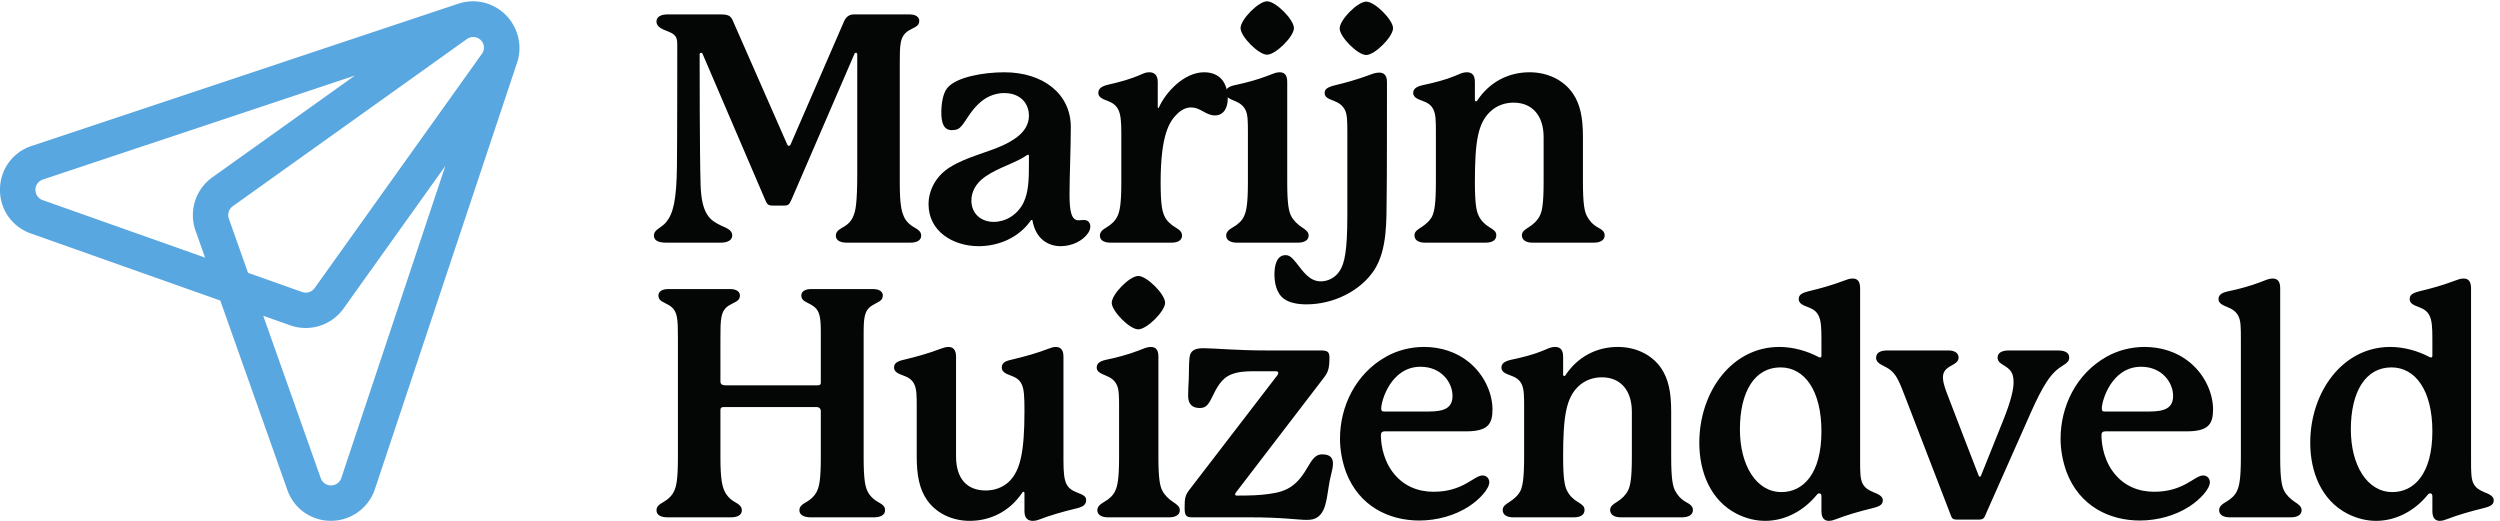 <svg xmlns="http://www.w3.org/2000/svg" width="4501.507" height="937.84"><path d="M12471.5 3861.28c0-64.89-60.6-95.13-147.2-95.13H11463c-86.6 0-147.1 30.24-147.1 95.13 0 56.31 43.3 82.27 95.2 112.63 73.6 38.93 121.2 95.13 142.8 155.73 26 60.6 51.9 147.19 51.9 575.69v1610.01c0 12.97-8.6 21.66-17.2 21.66-8.7 0-17.4-4.34-21.7-17.32l-852.6-1973.62c-30.3-69.23-47.6-77.86-99.6-77.86h-151.5c-60.6 0-77.9 12.98-103.8 77.86l-848.35 1977.97c-4.31 8.63-8.63 12.97-17.29 12.97-13.01 0-21.64-8.69-21.64-21.66 0-155.8 0-1341.7 12.98-1770.15 12.98-398.17 129.83-476.15 272.65-545.33 73.58-34.64 155.85-60.6 155.85-134.18 0-64.89-60.6-99.53-155.85-99.53h-740.09c-112.51 0-164.45 34.64-164.45 95.13 0 86.67 99.54 99.65 168.8 186.21 90.87 112.51 138.47 294.29 142.81 761.66 4.35 372.25 4.35 1527.85 4.35 1623.05 0 38.93 0 86.55-17.32 116.85-17.33 30.31-47.63 51.97-99.54 73.58-73.58 30.3-164.48 56.26-164.48 138.53 0 60.54 56.25 95.19 151.5 95.19h718.42c103.88 0 138.53-21.61 164.48-86.56L10658 5094.84c4.3-8.69 8.7-17.32 21.6-17.32 8.7 0 17.4 4.34 21.7 12.97l727.1 1674.96c30.3 64.94 73.6 90.9 134.2 90.9h753.1c86.5 0 129.8-38.94 129.8-86.56 0-77.92-69.2-86.56-147.2-134.18-116.8-77.87-116.8-186.09-116.8-454.46V4575.44c0-298.61 25.9-385.2 51.9-445.8 21.7-60.6 73.6-116.8 142.9-155.73 51.9-30.36 95.2-56.32 95.2-112.63M13930 4943.33c0 8.7-4.3 12.98-13 12.98-8.6 0-12.9-4.28-12.9-4.28-142.9-103.89-380.9-164.49-562.7-289.98-138.5-95.25-190.4-216.45-190.4-324.62 0-181.83 134.1-289.94 302.9-289.94 151.5 0 316 86.56 402.5 259.64 69.3 147.16 73.6 302.95 73.6 549.65zm831-956.44c0-30.36-8.6-60.61-30.3-90.97-69.2-103.82-216.4-177.4-372.2-177.4-164.5 0-337.6 95.25-380.9 350.52 0 4.4-17.3 4.4-17.3 4.4-164.5-242.4-445.8-354.92-709.8-354.92-350.5 0-679.5 203.36-679.5 566.94 0 186.15 95.2 380.88 290 502.08 220.7 138.47 506.4 199.07 722.8 298.61 238 112.57 346.2 238.06 346.2 402.54 0 125.49-69.2 246.7-225 289.98-34.7 8.63-69.3 12.97-108.2 12.97-103.9 0-216.4-34.64-316-116.85-138.5-116.86-199.1-255.33-259.7-324.62-34.6-43.28-69.2-60.55-134.2-60.55-112.5 0-142.8 99.54-142.8 242.35 0 112.52 21.7 255.33 77.9 324.62 60.6 77.87 190.5 134.13 341.9 168.77 125.6 30.3 290 47.62 432.9 47.62 528 0 900.2-294.31 900.2-740.08 0-311.64-17.3-649.24-17.3-917.6 0-225.06 25.9-346.26 121.2-346.26 21.6 0 47.6 4.4 73.5 4.4 56.3 0 86.6-38.93 86.6-86.55M16622 5718.07c0-134.19-60.6-229.38-173.1-229.38-56.3 0-103.9 21.61-164.5 56.26-60.6 34.65-103.9 51.91-160.1 51.91-64.9 0-129.9-30.3-190.5-90.84-95.2-95.25-220.7-264.02-220.7-921.89 0-302.95 21.6-393.89 51.9-458.78 30.3-64.88 82.3-112.51 147.2-151.44 56.3-34.65 90.9-60.6 90.9-112.63 0-64.89-60.6-95.13-142.8-95.13h-826.7c-82.2 0-142.8 30.24-142.8 95.13 0 52.03 38.9 82.27 90.9 112.63 64.9 38.93 116.8 86.56 147.1 151.44 30.3 64.89 51.9 160.11 51.9 458.78v670.85c0 155.79-8.6 251.04-43.2 315.93-30.3 56.25-69.3 86.55-147.2 116.85-47.6 17.33-121.2 43.28-121.2 103.88 0 56.26 39 90.91 129.9 112.52 168.8 38.99 303 73.58 458.7 142.87 47.7 21.61 73.6 25.95 103.9 25.95 64.9 0 112.5-38.99 112.5-129.83v-337.6c0-8.69 0-17.32 8.7-17.32 4.3 0 4.3 4.34 8.7 12.98 95.2 207.76 341.9 471.77 610.2 471.77 103.9 0 181.8-34.64 233.7-90.9 65-69.23 86.6-177.46 86.6-264.01" style="fill:#040606;fill-opacity:1;fill-rule:nonzero;stroke:none" transform="matrix(.133 0 0 -.133 0 937.84)"/><path d="M17154.3 6310.99c-116.8 0-359.2 246.75-359.2 359.27 0 116.85 242.4 363.55 359.2 363.55 116.9 0 363.6-246.7 363.6-363.55 0-112.52-246.7-359.27-363.6-359.27zm562.7-2449.71c0-64.89-65-95.13-142.8-95.13h-831c-77.9 0-142.9 30.24-142.9 95.13 0 52.03 39 82.27 90.9 112.63 69.3 38.93 125.6 90.84 151.5 151.44 30.3 64.89 52 160.11 52 458.78v666.5c0 155.79 0 251.04-34.7 315.93-30.3 56.32-73.5 90.9-151.5 121.2-51.9 21.67-116.8 47.63-116.8 103.88 0 51.98 30.3 86.56 129.8 108.23 151.5 30.3 316 77.87 428.5 121.15 82.2 30.3 121.2 51.96 173.1 51.96 60.6 0 103.9-30.3 103.9-129.83V4584.13c0-298.67 21.7-393.89 51.9-454.49 30.3-60.6 82.3-112.51 147.2-155.73 52-34.65 90.9-60.6 90.9-112.63" style="fill:#040606;fill-opacity:1;fill-rule:nonzero;stroke:none" transform="matrix(.133 0 0 -.133 0 937.84)"/><path d="M18496.1 6306.7c-116.9 0-359.3 246.7-359.3 359.21 0 116.86 242.4 363.55 359.3 363.55 116.8 0 363.5-246.69 363.5-359.2 0-116.86-246.7-363.56-363.5-363.56zm277-1930.34c-4.4-298.63 12.9-701.18-168.9-982.4-186.1-281.34-549.6-463.15-917.5-463.15-129.8 0-242.4 25.96-307.3 77.87-103.9 77.98-125.5 225.14-125.5 328.97 0 121.2 30.3 259.67 151.4 259.67 56.4 0 95.3-43.22 147.2-108.23 86.6-108.23 173.1-246.69 329-246.69 90.8 0 194.8 43.33 259.6 147.16 60.6 99.53 99.6 259.67 99.6 740.08v1120.99c0 151.51 0 251.04-34.7 315.93-30.2 56.32-73.5 90.9-151.4 121.2-51.9 21.67-121.2 39-121.2 103.88 0 51.98 34.6 77.93 134.2 103.89 147.1 34.64 311.6 82.21 441.4 129.83 60.6 21.67 103.9 43.28 164.5 43.28 51.9 0 103.8-25.96 103.8-125.49 0-402.55 0-1337.41-4.2-1566.79M21724.8 3865.68c0-69.29-64.9-99.53-147.2-99.53h-831c-77.9 0-142.8 30.24-142.8 99.53 0 51.91 43.3 77.87 90.9 108.23 69.2 43.22 121.2 95.13 151.5 155.73 30.3 60.6 51.9 155.82 51.9 458.83v605.9c0 294.32-155.8 467.44-406.8 467.44-108.2 0-229.4-34.65-324.6-129.84-155.8-155.79-199.1-389.51-199.1-943.5 0-303.01 21.6-398.23 51.9-458.83 30.3-64.89 82.2-116.8 147.2-155.73 56.2-34.65 90.9-56.32 90.9-108.23 0-69.29-60.6-99.53-142.9-99.53h-822.3c-82.2 0-142.8 30.24-142.8 99.53 0 51.91 43.3 77.87 90.8 108.23 60.6 38.93 121.2 90.84 151.5 155.73 26.1 60.6 47.7 155.82 47.7 458.83v662.16c0 155.79 0 251.04-34.7 320.28-30.3 60.6-77.9 90.9-151.4 116.85-43.3 17.33-121.2 39-121.2 103.88 0 51.98 34.6 86.56 134.1 108.23 147.2 30.3 311.7 73.58 424.2 121.15 64.9 26.01 108.2 51.96 168.8 51.96 60.6 0 108.2-30.3 108.2-129.83v-242.41c0-12.98 4.3-21.61 17.3-21.61 8.7 0 13 8.63 21.6 21.61 155.8 229.43 402.5 372.24 701.2 372.24 238 0 458.8-99.53 588.6-289.97 95.2-142.87 134.1-315.99 134.1-584.29v-610.25c0-303.01 21.7-398.23 52-458.83 30.3-60.6 77.9-116.8 147.2-155.73 56.2-30.36 95.2-56.32 95.2-108.23M11982.4 142.762c0-64.89-64.9-95.133-151.5-95.133H10974c-86.6 0-151.5 30.242-151.5 95.133 0 56.308 43.2 82.269 95.2 112.629 69.2 38.929 121.2 95.129 147.2 155.73 25.9 60.598 47.6 147.16 47.6 445.77v627.569c0 34.65-21.7 56.31-60.6 56.31H9796.74c-30.3 0-43.28-12.97-43.28-38.93V856.891c0-298.61 25.96-385.172 51.91-445.77 25.96-60.601 73.58-116.801 142.82-155.73 52.01-30.36 95.21-56.321 95.21-112.629 0-64.89-60.57-95.133-147.12-95.133h-856.95c-90.9 0-151.5 30.242-151.5 95.133 0 56.308 43.28 82.269 95.22 112.629 73.58 43.218 121.17 95.129 147.16 155.73 25.95 60.598 47.59 147.16 47.59 445.77V2462.66c0 268.37 0 380.88-116.86 454.46-77.89 47.63-147.16 56.2-147.16 134.18 0 47.63 43.28 86.56 129.84 86.56h843.99c86.56 0 129.89-38.93 129.89-86.56 0-77.98-69.31-86.55-147.18-134.18-116.86-73.58-116.86-186.09-116.86-454.46V1887c0-34.64 21.61-51.91 64.89-51.91h1255.15c25.9 0 39 8.69 39 34.65v644.84c0 229.43-4.4 333.25-116.9 402.54-73.6 47.63-147.2 56.2-147.2 134.18 0 47.63 43.3 86.56 129.9 86.56h844c86.5 0 129.8-38.93 129.8-86.56 0-77.98-69.3-86.55-142.8-134.18-112.6-69.29-116.9-173.11-116.9-402.54V856.891c0-298.61 21.6-385.172 47.6-445.77 26-60.601 77.9-116.801 147.2-155.73 60.6-34.653 95.2-56.321 95.2-112.629M14704.7 281.352c0-56.321-34.5-90.973-129.8-112.524-186.1-43.34-372.2-99.527-506.4-151.559C14046.9 8.7 14016.6 0 13982 0c-60.6 0-112.5 30.25-112.5 129.781V376.48c0 8.688-4.4 17.379-13 17.379-4.4 0-8.7 0-17.3-12.98C13670.3 129.781 13410.7 0 13129.4 0c-225.1 0-441.5 90.852-575.7 276.941-108.2 151.559-142.8 346.348-142.8 593.039v666.51c0 155.73 0 246.69-34.6 315.87-30.3 60.6-77.9 90.96-151.5 116.92-47.6 17.26-121.2 43.21-121.2 103.82 0 56.31 34.6 86.55 134.2 108.22 181.7 43.34 346.2 90.85 493.4 147.16 34.6 12.98 73.6 25.96 108.1 25.96 56.3 0 103.9-30.24 103.9-129.78V874.27c0-307.301 151.5-463.149 402.5-463.149 108.2 0 229.4 34.649 320.3 125.488 147.2 147.161 203.5 398.262 203.5 947.851 0 194.78-4.4 298.72-39 367.9-26 56.31-77.9 90.96-151.5 116.92-47.6 17.26-116.8 43.21-116.8 103.82 0 56.31 30.3 86.55 129.8 108.22 186.1 43.34 363.6 95.25 497.7 147.16 34.6 12.98 69.3 25.96 103.9 25.96 56.3 0 103.9-30.24 103.9-129.78V817.949c0-155.73 8.6-250.98 38.9-315.867 26-56.312 73.6-90.961 151.5-121.203 52-21.668 116.8-38.93 116.8-99.527M15410.2 2592.44c-116.8 0-359.2 246.82-359.2 359.33 0 116.8 242.4 363.49 359.2 363.49 116.9 0 363.6-246.69 363.6-363.49 0-112.51-246.7-359.33-363.6-359.33zm562.7-2449.678c0-64.89-65-95.133-142.9-95.133h-830.9c-78 0-142.9 30.242-142.9 95.133 0 52.027 39 82.269 90.9 112.629 69.3 38.929 125.5 90.839 151.5 151.449 30.3 64.879 51.9 160.129 51.9 458.738v666.502c0 155.85 0 251.1-34.6 315.99-30.3 56.32-73.6 90.84-151.5 121.21-51.9 21.66-116.8 47.62-116.8 103.82 0 52.03 30.3 86.55 129.8 108.22 151.5 30.36 316 77.87 428.5 121.21 82.2 30.24 121.2 51.91 173.1 51.91 60.6 0 103.9-30.24 103.9-129.78V865.578c0-298.609 21.6-393.859 51.9-454.457 30.3-60.601 82.3-112.512 147.2-155.73 51.9-34.653 90.9-60.602 90.9-112.629M18046 774.73c0-38.929-8.7-86.55-21.7-134.179-64.8-238-43.2-497.789-190.4-592.922-38.9-25.957-82.2-34.648-142.8-34.648-121.2 0-324.6 34.648-774.7 34.648h-774.8c-82.2 0-103.8 21.672-103.8 125.492 0 121.199 4.3 168.828 60.6 242.41l1190.1 1549.339c13.1 17.38 17.4 26.07 17.4 34.65 0 17.38-13 25.95-30.3 25.95H16977c-125.6 0-220.8-8.57-307.3-43.22-134.2-51.91-199.1-181.8-264.1-315.99-56.2-116.79-95.1-138.46-164.4-138.46-99.6 0-155.8 51.91-155.8 164.42 0 69.29 4.3 151.56 8.6 229.43 4.4 103.82 0 177.4 8.7 276.94 8.6 116.92 86.6 138.58 190.4 138.58 151.5 0 432.8-30.36 870-30.36h722.8c82.2 0 112.5-17.26 112.5-95.13 0-147.16-17.3-199.19-77.9-277.05L16743.2 398.141c-12.9-17.262-21.6-25.95-21.6-38.93 0-8.691 4.3-17.262 21.6-17.262 194.8 0 307.3 4.281 432.8 21.551 268.4 34.641 389.6 121.199 541 385.281 69.3 121.199 116.9 151.449 186.1 151.449 117 0 142.9-60.609 142.9-125.5M18742.8 1480.17h601.6c216.4 0 320.2 51.91 320.2 212.05 0 181.81-151.4 393.85-432.7 393.85-402.5 0-532.4-463.02-532.4-562.56 0-34.65 8.7-43.34 43.3-43.34zm1419.6-956.541c0-90.84-129.9-233.707-277-328.84-186.1-121.21-428.5-190.5-670.8-190.5-406.9 0-813.7 190.5-991.2 653.531-51.9 142.871-82.2 298.719-82.2 454.45 0 432.79 207.8 878.67 627.6 1112.39 155.8 86.56 333.2 129.78 510.7 129.78 225 0 441.5-69.18 610.2-207.76 229.4-190.38 316-450.05 316-636.15 0-194.78-56.3-298.72-354.9-298.72h-1103.6c-34.7 0-52-17.27-52-47.63 0-69.17 8.6-294.2 151.5-493.391 147.2-203.348 354.9-276.93 562.6-276.93 402.5 0 545.4 220.743 662.2 220.743 60.6 0 90.9-47.633 90.9-90.973M22919.4 147.16c0-69.289-64.9-99.531-147.1-99.531h-831c-77.9 0-142.8 30.242-142.8 99.531 0 51.91 43.2 77.871 90.8 108.231 69.3 43.218 121.2 95.129 151.5 155.73 30.3 60.598 51.9 155.848 51.9 458.859v605.91c0 294.32-155.8 467.43-406.8 467.43-108.2 0-229.4-34.65-324.6-129.9-155.8-155.73-199.1-389.44-199.1-943.44 0-303.011 21.7-398.261 51.9-458.859 30.4-64.891 82.3-116.801 147.2-155.73 56.3-34.653 90.9-56.321 90.9-108.231 0-69.289-60.6-99.531-142.8-99.531H20487c-82.2 0-142.8 30.242-142.8 99.531 0 51.91 43.3 77.871 90.9 108.231 60.6 38.929 121.2 90.839 151.5 155.73 26 60.598 47.6 155.848 47.6 458.859v662.1c0 155.85 0 251.1-34.6 320.28-30.3 60.6-77.9 90.96-151.5 116.92-43.3 17.26-121.2 38.93-121.2 103.82 0 52.03 34.6 86.55 134.1 108.22 147.2 30.36 311.7 73.58 424.2 121.21 65 25.95 108.2 51.91 168.8 51.91 60.6 0 108.2-30.24 108.2-129.78v-242.41c0-12.97 4.3-21.67 17.3-21.67 8.7 0 13 8.7 21.6 21.67 155.9 229.43 402.6 372.19 701.2 372.19 238 0 458.8-99.54 588.6-289.92 95.3-142.87 134.2-315.98 134.2-584.35V869.98c0-303.011 21.6-398.261 51.9-458.859 30.3-60.601 77.9-116.801 147.2-155.73 56.2-30.36 95.2-56.321 95.2-108.231M24659.3 1211.81c0 553.99-229.4 865.69-554 865.69-350.6 0-549.7-328.96-549.7-839.74 0-484.69 220.7-848.19 562.7-848.19 289.9 0 541 242.289 541 822.24zm831-930.458c0-56.321-30.3-82.282-134.2-108.231-177.5-43.34-359.2-95.25-502-151.45-26-8.69-56.4-21.671-95.3-21.671-51.9 0-99.5 30.25-99.5 129.781v203.481c0 30.238-13 38.929-30.3 38.929-8.7 0-21.6-4.293-34.6-21.671C24425.5 142.762 24174.5 0 23897.5 0c-125.5 0-255.3 30.25-385.2 95.25-354.9 181.691-506.4 566.969-506.4 960.83 0 692.46 441.5 1298.36 1082 1298.36 186.2 0 372.3-51.91 536.7-138.47 8.7-4.29 13-4.29 17.3-4.29 8.7 0 17.4 8.58 17.4 21.55v225.15c0 155.73-4.4 250.98-39 320.27-25.9 51.91-64.9 86.56-147.1 116.8-60.6 21.67-121.2 47.63-121.2 103.94 0 56.2 30.3 82.15 129.8 108.11 181.8 43.34 328.9 86.56 454.5 134.18 73.5 25.96 99.5 38.94 147.1 38.94 56.3 0 99.6-30.25 99.6-129.78V822.359c0-155.847 0-255.39 34.6-320.277 30.3-56.312 77.9-86.551 151.4-116.914 56.3-21.668 121.3-51.906 121.3-103.816M28013.6 2211.68c0-52.03-30.3-73.58-78-103.94-73.5-47.62-138.4-90.84-229.3-229.43-64.9-99.53-129.9-229.31-207.8-402.42L26870.9 60.61c-12.9-30.36-34.5-43.34-73.5-43.34h-311.6c-34.7 0-56.3 8.69-69.3 43.34l-618.9 1605.65c-73.6 190.5-112.5 294.32-190.4 363.62-43.3 38.93-95.2 60.6-134.2 82.15-43.3 21.67-73.6 52.03-73.6 95.25 0 56.31 39 99.53 151.5 99.53h831c77.9 0 134.2-34.64 134.2-95.13 0-47.62-34.7-73.58-65-90.96-73.5-43.22-147.1-73.58-147.1-177.4 0-47.62 13-103.94 47.6-199.07 82.2-220.74 411.2-1064.762 437.1-1134.059 4.4-8.57 8.7-12.98 13-12.98 8.6 0 13 4.41 17.3 12.98l307.3 766.159c99.6 250.98 134.2 402.43 134.2 501.96 0 125.61-43.3 173.24-129.9 225.15-56.2 34.64-86.5 56.19-86.5 108.22 0 69.18 69.3 95.13 151.5 95.13h662.2c90.9 0 155.8-25.95 155.8-95.13M28498.3 1480.17h601.6c216.4 0 320.3 51.91 320.3 212.05 0 181.81-151.5 393.85-432.8 393.85-402.6 0-532.3-463.02-532.3-562.56 0-34.65 8.6-43.34 43.2-43.34zm1419.6-956.541c0-90.84-129.8-233.707-277-328.84-186.1-121.21-428.5-190.5-670.8-190.5-406.9 0-813.7 190.5-991.2 653.531-51.9 142.871-82.2 298.719-82.2 454.45 0 432.79 207.7 878.67 627.6 1112.39 155.8 86.56 333.2 129.78 510.7 129.78 225 0 441.5-69.18 610.2-207.76 229.4-190.38 316-450.05 316-636.15 0-194.78-56.3-298.72-354.9-298.72h-1103.7c-34.6 0-51.9-17.27-51.9-47.63 0-69.17 8.6-294.2 151.5-493.391 147.1-203.348 354.9-276.93 562.6-276.93 402.5 0 545.4 220.743 662.2 220.743 60.6 0 90.9-47.633 90.9-90.973M31160.1 142.762c0-64.89-64.9-95.133-142.8-95.133h-831c-77.9 0-142.9 30.242-142.9 95.133 0 52.027 39 82.269 91 112.629 69.2 38.929 125.4 90.839 151.5 151.449 30.2 64.879 51.9 160.129 51.9 458.738V2458.38c0 155.73 0 250.98-34.7 315.87-30.2 56.31-73.6 90.96-151.4 121.2-52 21.67-116.9 47.63-116.9 103.94 0 51.91 30.3 86.56 129.9 108.11 151.4 30.36 315.9 77.99 428.5 121.2 82.2 30.37 121.1 51.92 173.1 51.92 60.6 0 103.8-30.25 103.8-129.78V865.578c0-298.609 21.7-393.859 52-454.457 30.3-60.601 82.2-112.512 147.1-155.73 51.9-34.653 90.9-60.602 90.9-112.629M32930.3 1211.81c0 553.99-229.4 865.69-554 865.69-350.6 0-549.7-328.96-549.7-839.74 0-484.69 220.8-848.19 562.7-848.19 289.9 0 541 242.289 541 822.24zm831-930.458c0-56.321-30.3-82.282-134.2-108.231-177.4-43.34-359.2-95.25-502.1-151.45-26-8.69-56.2-21.671-95.1-21.671-52 0-99.6 30.25-99.6 129.781v203.481c0 30.238-13 38.929-30.3 38.929-8.7 0-21.6-4.293-34.6-21.671C32696.5 142.762 32445.5 0 32168.6 0c-125.6 0-255.4 30.25-385.3 95.25-354.9 181.691-506.4 566.969-506.4 960.83 0 692.46 441.5 1298.36 1082.1 1298.36 186 0 372.2-51.91 536.7-138.47 8.6-4.29 13-4.29 17.2-4.29 8.7 0 17.4 8.58 17.4 21.55v225.15c0 155.73-4.4 250.98-39 320.27-25.9 51.91-64.9 86.56-147.1 116.8-60.6 21.67-121.2 47.63-121.2 103.94 0 56.2 30.3 82.15 129.8 108.11 181.8 43.34 329 86.56 454.5 134.18 73.5 25.96 99.5 38.94 147.1 38.94 56.3 0 99.6-30.25 99.6-129.78V822.359c0-155.847 0-255.39 34.6-320.277 30.3-56.312 77.9-86.551 151.4-116.914 56.4-21.668 121.3-51.906 121.3-103.816" style="fill:#040606;fill-opacity:1;fill-rule:nonzero;stroke:none" transform="matrix(.133 0 0 -.133 0 937.84)"/><path d="M4039.16 180.531c-.03.02-.05.02-.05.047-.03.031-.06.051-.08.051l.13-.098" style="fill:#59a7e0;fill-opacity:1;fill-rule:nonzero;stroke:none" transform="matrix(.133 0 0 -.133 0 937.84)"/><path d="M4621 580.301c-14.37-43.121-47.81-77.199-90.66-92.34-76.66-27.121-160.82 13.078-187.92 89.75L3563.81 2776.31l366.83-129.93c263.43-92.29 556.18-.05 719.14 226.55l1379.6 1932.19zM577.676 4342.22a147.157 147.157 0 0 0-90.629 92.34c-25.684 77.17 16.047 160.55 93.223 186.23L4805.7 6029.38 2873.19 4649.52c-226.63-162.96-318.86-455.69-226.55-719.12l129.9-366.87zm2520.694-251.56c-21.72 61.93-.06 130.75 53.2 169.06l3169.59 2263.09.03-.02a147.36 147.36 0 0 0 132.22 19.87c24.05-8.03 44.14-22.12 60.35-39.43 2.6-3.02 5.43-5.83 7.79-9.04 40.04-50.56 40.6-121.87 1.39-173.07l-2263.31-3169.7c-38.28-53.29-107.08-74.95-169-53.26l-732.68 259.47zm3876.56 2572.91c-.91 2.09-1.95 4.09-2.92 6.15-7.22 15.33-14.71 30.52-23.24 45.32-8.4 14.89-17.58 29.12-27.05 43.14-1.81 2.62-3.21 5.46-5.05 8.05-.3.41-.62.75-.91 1.16-155.18 220.87-442.1 323.93-711.2 233.92L428.488 5075.8C173.215 4993.17.25 4755.5.09 4487.17c-2.863-167.61 62.246-329.23 180.48-448.08l.082-.06a632.149 632.149 0 0 1 237.032-148.57L2982.41 2982.2l908.18-2564.641a632.362 632.362 0 0 1 148.52-236.981c67.97-66.816 150.25-117.328 240.61-147.656 329.05-110.48 685.36 66.707 795.81 395.758l1925.51 5776.07c50.58 152.08 39.56 315.79-26.11 458.82" style="fill:#59a7e0;fill-opacity:1;fill-rule:nonzero;stroke:none" transform="matrix(.133 0 0 -.133 0 937.84)"/></svg>